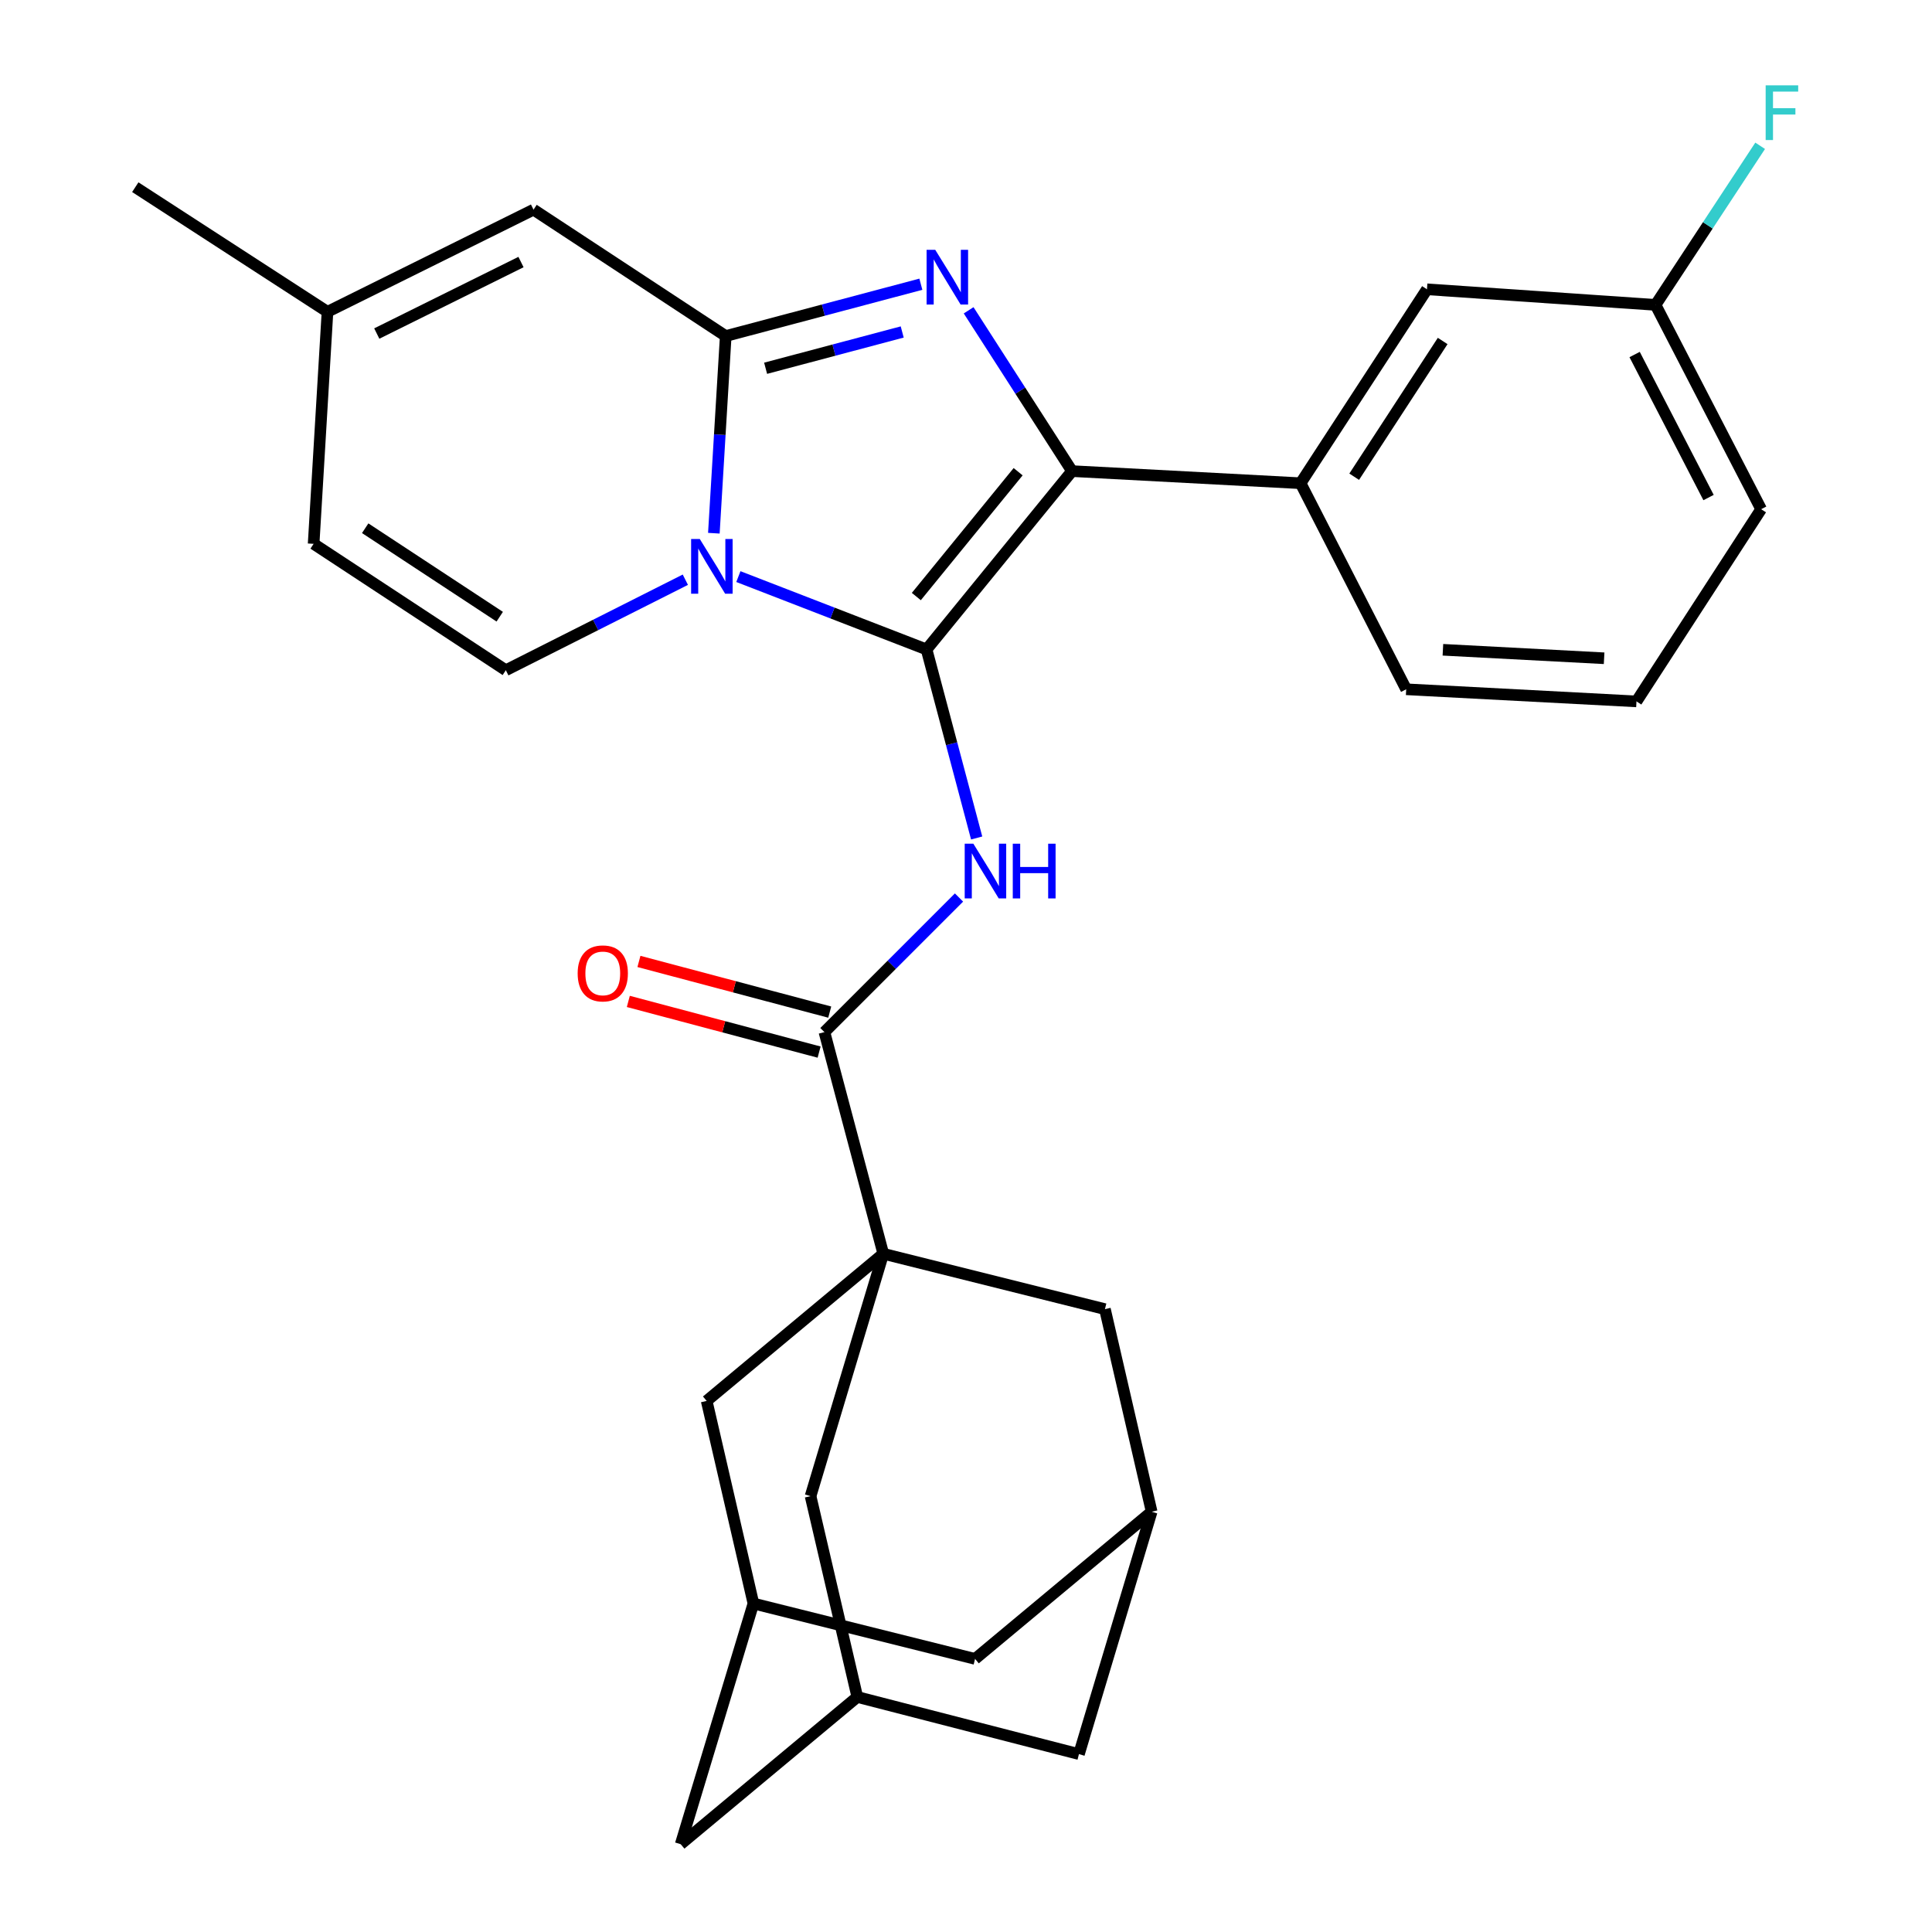 <?xml version='1.0' encoding='iso-8859-1'?>
<svg version='1.1' baseProfile='full'
              xmlns='http://www.w3.org/2000/svg'
                      xmlns:rdkit='http://www.rdkit.org/xml'
                      xmlns:xlink='http://www.w3.org/1999/xlink'
                  xml:space='preserve'
width='1000px' height='1000px' viewBox='0 0 1000 1000'>
<!-- END OF HEADER -->
<rect style='opacity:1.0;fill:#FFFFFF;stroke:none' width='1000' height='1000' x='0' y='0'> </rect>
<path class='bond-0' d='M 352.328,954.545 L 443.744,878.357' style='fill:none;fill-rule:evenodd;stroke:#000000;stroke-width:6px;stroke-linecap:butt;stroke-linejoin:miter;stroke-opacity:1' />
<path class='bond-1' d='M 352.328,954.545 L 389.969,829.973' style='fill:none;fill-rule:evenodd;stroke:#000000;stroke-width:6px;stroke-linecap:butt;stroke-linejoin:miter;stroke-opacity:1' />
<path class='bond-2' d='M 496.382,464.551 L 461.551,499.383' style='fill:none;fill-rule:evenodd;stroke:#0000FF;stroke-width:6px;stroke-linecap:butt;stroke-linejoin:miter;stroke-opacity:1' />
<path class='bond-2' d='M 461.551,499.383 L 426.719,534.214' style='fill:none;fill-rule:evenodd;stroke:#000000;stroke-width:6px;stroke-linecap:butt;stroke-linejoin:miter;stroke-opacity:1' />
<path class='bond-3' d='M 505.518,433.737 L 492.554,384.946' style='fill:none;fill-rule:evenodd;stroke:#0000FF;stroke-width:6px;stroke-linecap:butt;stroke-linejoin:miter;stroke-opacity:1' />
<path class='bond-3' d='M 492.554,384.946 L 479.589,336.154' style='fill:none;fill-rule:evenodd;stroke:#000000;stroke-width:6px;stroke-linecap:butt;stroke-linejoin:miter;stroke-opacity:1' />
<path class='bond-4' d='M 429.467,523.866 L 380.09,510.752' style='fill:none;fill-rule:evenodd;stroke:#000000;stroke-width:6px;stroke-linecap:butt;stroke-linejoin:miter;stroke-opacity:1' />
<path class='bond-4' d='M 380.09,510.752 L 330.713,497.639' style='fill:none;fill-rule:evenodd;stroke:#FF0000;stroke-width:6px;stroke-linecap:butt;stroke-linejoin:miter;stroke-opacity:1' />
<path class='bond-4' d='M 423.971,544.563 L 374.593,531.449' style='fill:none;fill-rule:evenodd;stroke:#000000;stroke-width:6px;stroke-linecap:butt;stroke-linejoin:miter;stroke-opacity:1' />
<path class='bond-4' d='M 374.593,531.449 L 325.216,518.336' style='fill:none;fill-rule:evenodd;stroke:#FF0000;stroke-width:6px;stroke-linecap:butt;stroke-linejoin:miter;stroke-opacity:1' />
<path class='bond-5' d='M 426.719,534.214 L 457.187,648.937' style='fill:none;fill-rule:evenodd;stroke:#000000;stroke-width:6px;stroke-linecap:butt;stroke-linejoin:miter;stroke-opacity:1' />
<path class='bond-6' d='M 443.744,878.357 L 419.545,774.402' style='fill:none;fill-rule:evenodd;stroke:#000000;stroke-width:6px;stroke-linecap:butt;stroke-linejoin:miter;stroke-opacity:1' />
<path class='bond-7' d='M 443.744,878.357 L 558.466,907.921' style='fill:none;fill-rule:evenodd;stroke:#000000;stroke-width:6px;stroke-linecap:butt;stroke-linejoin:miter;stroke-opacity:1' />
<path class='bond-8' d='M 476.637,147.112 L 426.135,160.526' style='fill:none;fill-rule:evenodd;stroke:#0000FF;stroke-width:6px;stroke-linecap:butt;stroke-linejoin:miter;stroke-opacity:1' />
<path class='bond-8' d='M 426.135,160.526 L 375.634,173.939' style='fill:none;fill-rule:evenodd;stroke:#000000;stroke-width:6px;stroke-linecap:butt;stroke-linejoin:miter;stroke-opacity:1' />
<path class='bond-8' d='M 466.984,171.833 L 431.632,181.222' style='fill:none;fill-rule:evenodd;stroke:#0000FF;stroke-width:6px;stroke-linecap:butt;stroke-linejoin:miter;stroke-opacity:1' />
<path class='bond-8' d='M 431.632,181.222 L 396.281,190.612' style='fill:none;fill-rule:evenodd;stroke:#000000;stroke-width:6px;stroke-linecap:butt;stroke-linejoin:miter;stroke-opacity:1' />
<path class='bond-9' d='M 501.365,160.614 L 528.119,202.23' style='fill:none;fill-rule:evenodd;stroke:#0000FF;stroke-width:6px;stroke-linecap:butt;stroke-linejoin:miter;stroke-opacity:1' />
<path class='bond-9' d='M 528.119,202.23 L 554.873,243.846' style='fill:none;fill-rule:evenodd;stroke:#000000;stroke-width:6px;stroke-linecap:butt;stroke-linejoin:miter;stroke-opacity:1' />
<path class='bond-10' d='M 479.589,336.154 L 430.884,317.3' style='fill:none;fill-rule:evenodd;stroke:#000000;stroke-width:6px;stroke-linecap:butt;stroke-linejoin:miter;stroke-opacity:1' />
<path class='bond-10' d='M 430.884,317.3 L 382.179,298.446' style='fill:none;fill-rule:evenodd;stroke:#0000FF;stroke-width:6px;stroke-linecap:butt;stroke-linejoin:miter;stroke-opacity:1' />
<path class='bond-11' d='M 479.589,336.154 L 554.873,243.846' style='fill:none;fill-rule:evenodd;stroke:#000000;stroke-width:6px;stroke-linecap:butt;stroke-linejoin:miter;stroke-opacity:1' />
<path class='bond-11' d='M 474.287,308.773 L 526.985,244.157' style='fill:none;fill-rule:evenodd;stroke:#000000;stroke-width:6px;stroke-linecap:butt;stroke-linejoin:miter;stroke-opacity:1' />
<path class='bond-12' d='M 554.873,243.846 L 673.176,250.115' style='fill:none;fill-rule:evenodd;stroke:#000000;stroke-width:6px;stroke-linecap:butt;stroke-linejoin:miter;stroke-opacity:1' />
<path class='bond-13' d='M 70.025,96.883 L 169.507,161.388' style='fill:none;fill-rule:evenodd;stroke:#000000;stroke-width:6px;stroke-linecap:butt;stroke-linejoin:miter;stroke-opacity:1' />
<path class='bond-14' d='M 369.492,275.989 L 372.563,224.964' style='fill:none;fill-rule:evenodd;stroke:#0000FF;stroke-width:6px;stroke-linecap:butt;stroke-linejoin:miter;stroke-opacity:1' />
<path class='bond-14' d='M 372.563,224.964 L 375.634,173.939' style='fill:none;fill-rule:evenodd;stroke:#000000;stroke-width:6px;stroke-linecap:butt;stroke-linejoin:miter;stroke-opacity:1' />
<path class='bond-15' d='M 354.734,300.056 L 308.275,323.482' style='fill:none;fill-rule:evenodd;stroke:#0000FF;stroke-width:6px;stroke-linecap:butt;stroke-linejoin:miter;stroke-opacity:1' />
<path class='bond-15' d='M 308.275,323.482 L 261.816,346.909' style='fill:none;fill-rule:evenodd;stroke:#000000;stroke-width:6px;stroke-linecap:butt;stroke-linejoin:miter;stroke-opacity:1' />
<path class='bond-16' d='M 375.634,173.939 L 276.151,108.518' style='fill:none;fill-rule:evenodd;stroke:#000000;stroke-width:6px;stroke-linecap:butt;stroke-linejoin:miter;stroke-opacity:1' />
<path class='bond-17' d='M 276.151,108.518 L 169.507,161.388' style='fill:none;fill-rule:evenodd;stroke:#000000;stroke-width:6px;stroke-linecap:butt;stroke-linejoin:miter;stroke-opacity:1' />
<path class='bond-17' d='M 269.666,135.635 L 195.016,172.644' style='fill:none;fill-rule:evenodd;stroke:#000000;stroke-width:6px;stroke-linecap:butt;stroke-linejoin:miter;stroke-opacity:1' />
<path class='bond-18' d='M 169.507,161.388 L 162.333,281.488' style='fill:none;fill-rule:evenodd;stroke:#000000;stroke-width:6px;stroke-linecap:butt;stroke-linejoin:miter;stroke-opacity:1' />
<path class='bond-19' d='M 162.333,281.488 L 261.816,346.909' style='fill:none;fill-rule:evenodd;stroke:#000000;stroke-width:6px;stroke-linecap:butt;stroke-linejoin:miter;stroke-opacity:1' />
<path class='bond-19' d='M 189.022,273.409 L 258.66,319.203' style='fill:none;fill-rule:evenodd;stroke:#000000;stroke-width:6px;stroke-linecap:butt;stroke-linejoin:miter;stroke-opacity:1' />
<path class='bond-20' d='M 738.598,149.741 L 673.176,250.115' style='fill:none;fill-rule:evenodd;stroke:#000000;stroke-width:6px;stroke-linecap:butt;stroke-linejoin:miter;stroke-opacity:1' />
<path class='bond-20' d='M 746.725,176.49 L 700.93,246.752' style='fill:none;fill-rule:evenodd;stroke:#000000;stroke-width:6px;stroke-linecap:butt;stroke-linejoin:miter;stroke-opacity:1' />
<path class='bond-21' d='M 738.598,149.741 L 856.901,157.807' style='fill:none;fill-rule:evenodd;stroke:#000000;stroke-width:6px;stroke-linecap:butt;stroke-linejoin:miter;stroke-opacity:1' />
<path class='bond-22' d='M 856.901,157.807 L 883.977,116.634' style='fill:none;fill-rule:evenodd;stroke:#000000;stroke-width:6px;stroke-linecap:butt;stroke-linejoin:miter;stroke-opacity:1' />
<path class='bond-22' d='M 883.977,116.634 L 911.053,75.461' style='fill:none;fill-rule:evenodd;stroke:#33CCCC;stroke-width:6px;stroke-linecap:butt;stroke-linejoin:miter;stroke-opacity:1' />
<path class='bond-23' d='M 856.901,157.807 L 911.567,263.559' style='fill:none;fill-rule:evenodd;stroke:#000000;stroke-width:6px;stroke-linecap:butt;stroke-linejoin:miter;stroke-opacity:1' />
<path class='bond-23' d='M 846.078,183.503 L 884.344,257.53' style='fill:none;fill-rule:evenodd;stroke:#000000;stroke-width:6px;stroke-linecap:butt;stroke-linejoin:miter;stroke-opacity:1' />
<path class='bond-24' d='M 673.176,250.115 L 727.843,356.772' style='fill:none;fill-rule:evenodd;stroke:#000000;stroke-width:6px;stroke-linecap:butt;stroke-linejoin:miter;stroke-opacity:1' />
<path class='bond-25' d='M 847.038,363.041 L 727.843,356.772' style='fill:none;fill-rule:evenodd;stroke:#000000;stroke-width:6px;stroke-linecap:butt;stroke-linejoin:miter;stroke-opacity:1' />
<path class='bond-25' d='M 830.284,340.716 L 746.847,336.327' style='fill:none;fill-rule:evenodd;stroke:#000000;stroke-width:6px;stroke-linecap:butt;stroke-linejoin:miter;stroke-opacity:1' />
<path class='bond-26' d='M 847.038,363.041 L 911.567,263.559' style='fill:none;fill-rule:evenodd;stroke:#000000;stroke-width:6px;stroke-linecap:butt;stroke-linejoin:miter;stroke-opacity:1' />
<path class='bond-27' d='M 419.545,774.402 L 457.187,648.937' style='fill:none;fill-rule:evenodd;stroke:#000000;stroke-width:6px;stroke-linecap:butt;stroke-linejoin:miter;stroke-opacity:1' />
<path class='bond-28' d='M 558.466,907.921 L 596.096,782.468' style='fill:none;fill-rule:evenodd;stroke:#000000;stroke-width:6px;stroke-linecap:butt;stroke-linejoin:miter;stroke-opacity:1' />
<path class='bond-29' d='M 389.969,829.973 L 365.771,725.113' style='fill:none;fill-rule:evenodd;stroke:#000000;stroke-width:6px;stroke-linecap:butt;stroke-linejoin:miter;stroke-opacity:1' />
<path class='bond-30' d='M 389.969,829.973 L 504.692,858.644' style='fill:none;fill-rule:evenodd;stroke:#000000;stroke-width:6px;stroke-linecap:butt;stroke-linejoin:miter;stroke-opacity:1' />
<path class='bond-31' d='M 365.771,725.113 L 457.187,648.937' style='fill:none;fill-rule:evenodd;stroke:#000000;stroke-width:6px;stroke-linecap:butt;stroke-linejoin:miter;stroke-opacity:1' />
<path class='bond-32' d='M 504.692,858.644 L 596.096,782.468' style='fill:none;fill-rule:evenodd;stroke:#000000;stroke-width:6px;stroke-linecap:butt;stroke-linejoin:miter;stroke-opacity:1' />
<path class='bond-33' d='M 457.187,648.937 L 571.909,677.608' style='fill:none;fill-rule:evenodd;stroke:#000000;stroke-width:6px;stroke-linecap:butt;stroke-linejoin:miter;stroke-opacity:1' />
<path class='bond-34' d='M 596.096,782.468 L 571.909,677.608' style='fill:none;fill-rule:evenodd;stroke:#000000;stroke-width:6px;stroke-linecap:butt;stroke-linejoin:miter;stroke-opacity:1' />
<path  class='atom-1' d='M 503.809 436.704
L 513.089 451.704
Q 514.009 453.184, 515.489 455.864
Q 516.969 458.544, 517.049 458.704
L 517.049 436.704
L 520.809 436.704
L 520.809 465.024
L 516.929 465.024
L 506.969 448.624
Q 505.809 446.704, 504.569 444.504
Q 503.369 442.304, 503.009 441.624
L 503.009 465.024
L 499.329 465.024
L 499.329 436.704
L 503.809 436.704
' fill='#0000FF'/>
<path  class='atom-1' d='M 524.209 436.704
L 528.049 436.704
L 528.049 448.744
L 542.529 448.744
L 542.529 436.704
L 546.369 436.704
L 546.369 465.024
L 542.529 465.024
L 542.529 451.944
L 528.049 451.944
L 528.049 465.024
L 524.209 465.024
L 524.209 436.704
' fill='#0000FF'/>
<path  class='atom-3' d='M 298.997 503.826
Q 298.997 497.026, 302.357 493.226
Q 305.717 489.426, 311.997 489.426
Q 318.277 489.426, 321.637 493.226
Q 324.997 497.026, 324.997 503.826
Q 324.997 510.706, 321.597 514.626
Q 318.197 518.506, 311.997 518.506
Q 305.757 518.506, 302.357 514.626
Q 298.997 510.746, 298.997 503.826
M 311.997 515.306
Q 316.317 515.306, 318.637 512.426
Q 320.997 509.506, 320.997 503.826
Q 320.997 498.266, 318.637 495.466
Q 316.317 492.626, 311.997 492.626
Q 307.677 492.626, 305.317 495.426
Q 302.997 498.226, 302.997 503.826
Q 302.997 509.546, 305.317 512.426
Q 307.677 515.306, 311.997 515.306
' fill='#FF0000'/>
<path  class='atom-5' d='M 484.084 129.311
L 493.364 144.311
Q 494.284 145.791, 495.764 148.471
Q 497.244 151.151, 497.324 151.311
L 497.324 129.311
L 501.084 129.311
L 501.084 157.631
L 497.204 157.631
L 487.244 141.231
Q 486.084 139.311, 484.844 137.111
Q 483.644 134.911, 483.284 134.231
L 483.284 157.631
L 479.604 157.631
L 479.604 129.311
L 484.084 129.311
' fill='#0000FF'/>
<path  class='atom-9' d='M 362.2 278.975
L 371.48 293.975
Q 372.4 295.455, 373.88 298.135
Q 375.36 300.815, 375.44 300.975
L 375.44 278.975
L 379.2 278.975
L 379.2 307.295
L 375.32 307.295
L 365.36 290.895
Q 364.2 288.975, 362.96 286.775
Q 361.76 284.575, 361.4 283.895
L 361.4 307.295
L 357.72 307.295
L 357.72 278.975
L 362.2 278.975
' fill='#0000FF'/>
<path  class='atom-18' d='M 913.902 44.165
L 930.742 44.165
L 930.742 47.405
L 917.702 47.405
L 917.702 56.005
L 929.302 56.005
L 929.302 59.285
L 917.702 59.285
L 917.702 72.485
L 913.902 72.485
L 913.902 44.165
' fill='#33CCCC'/>
</svg>
